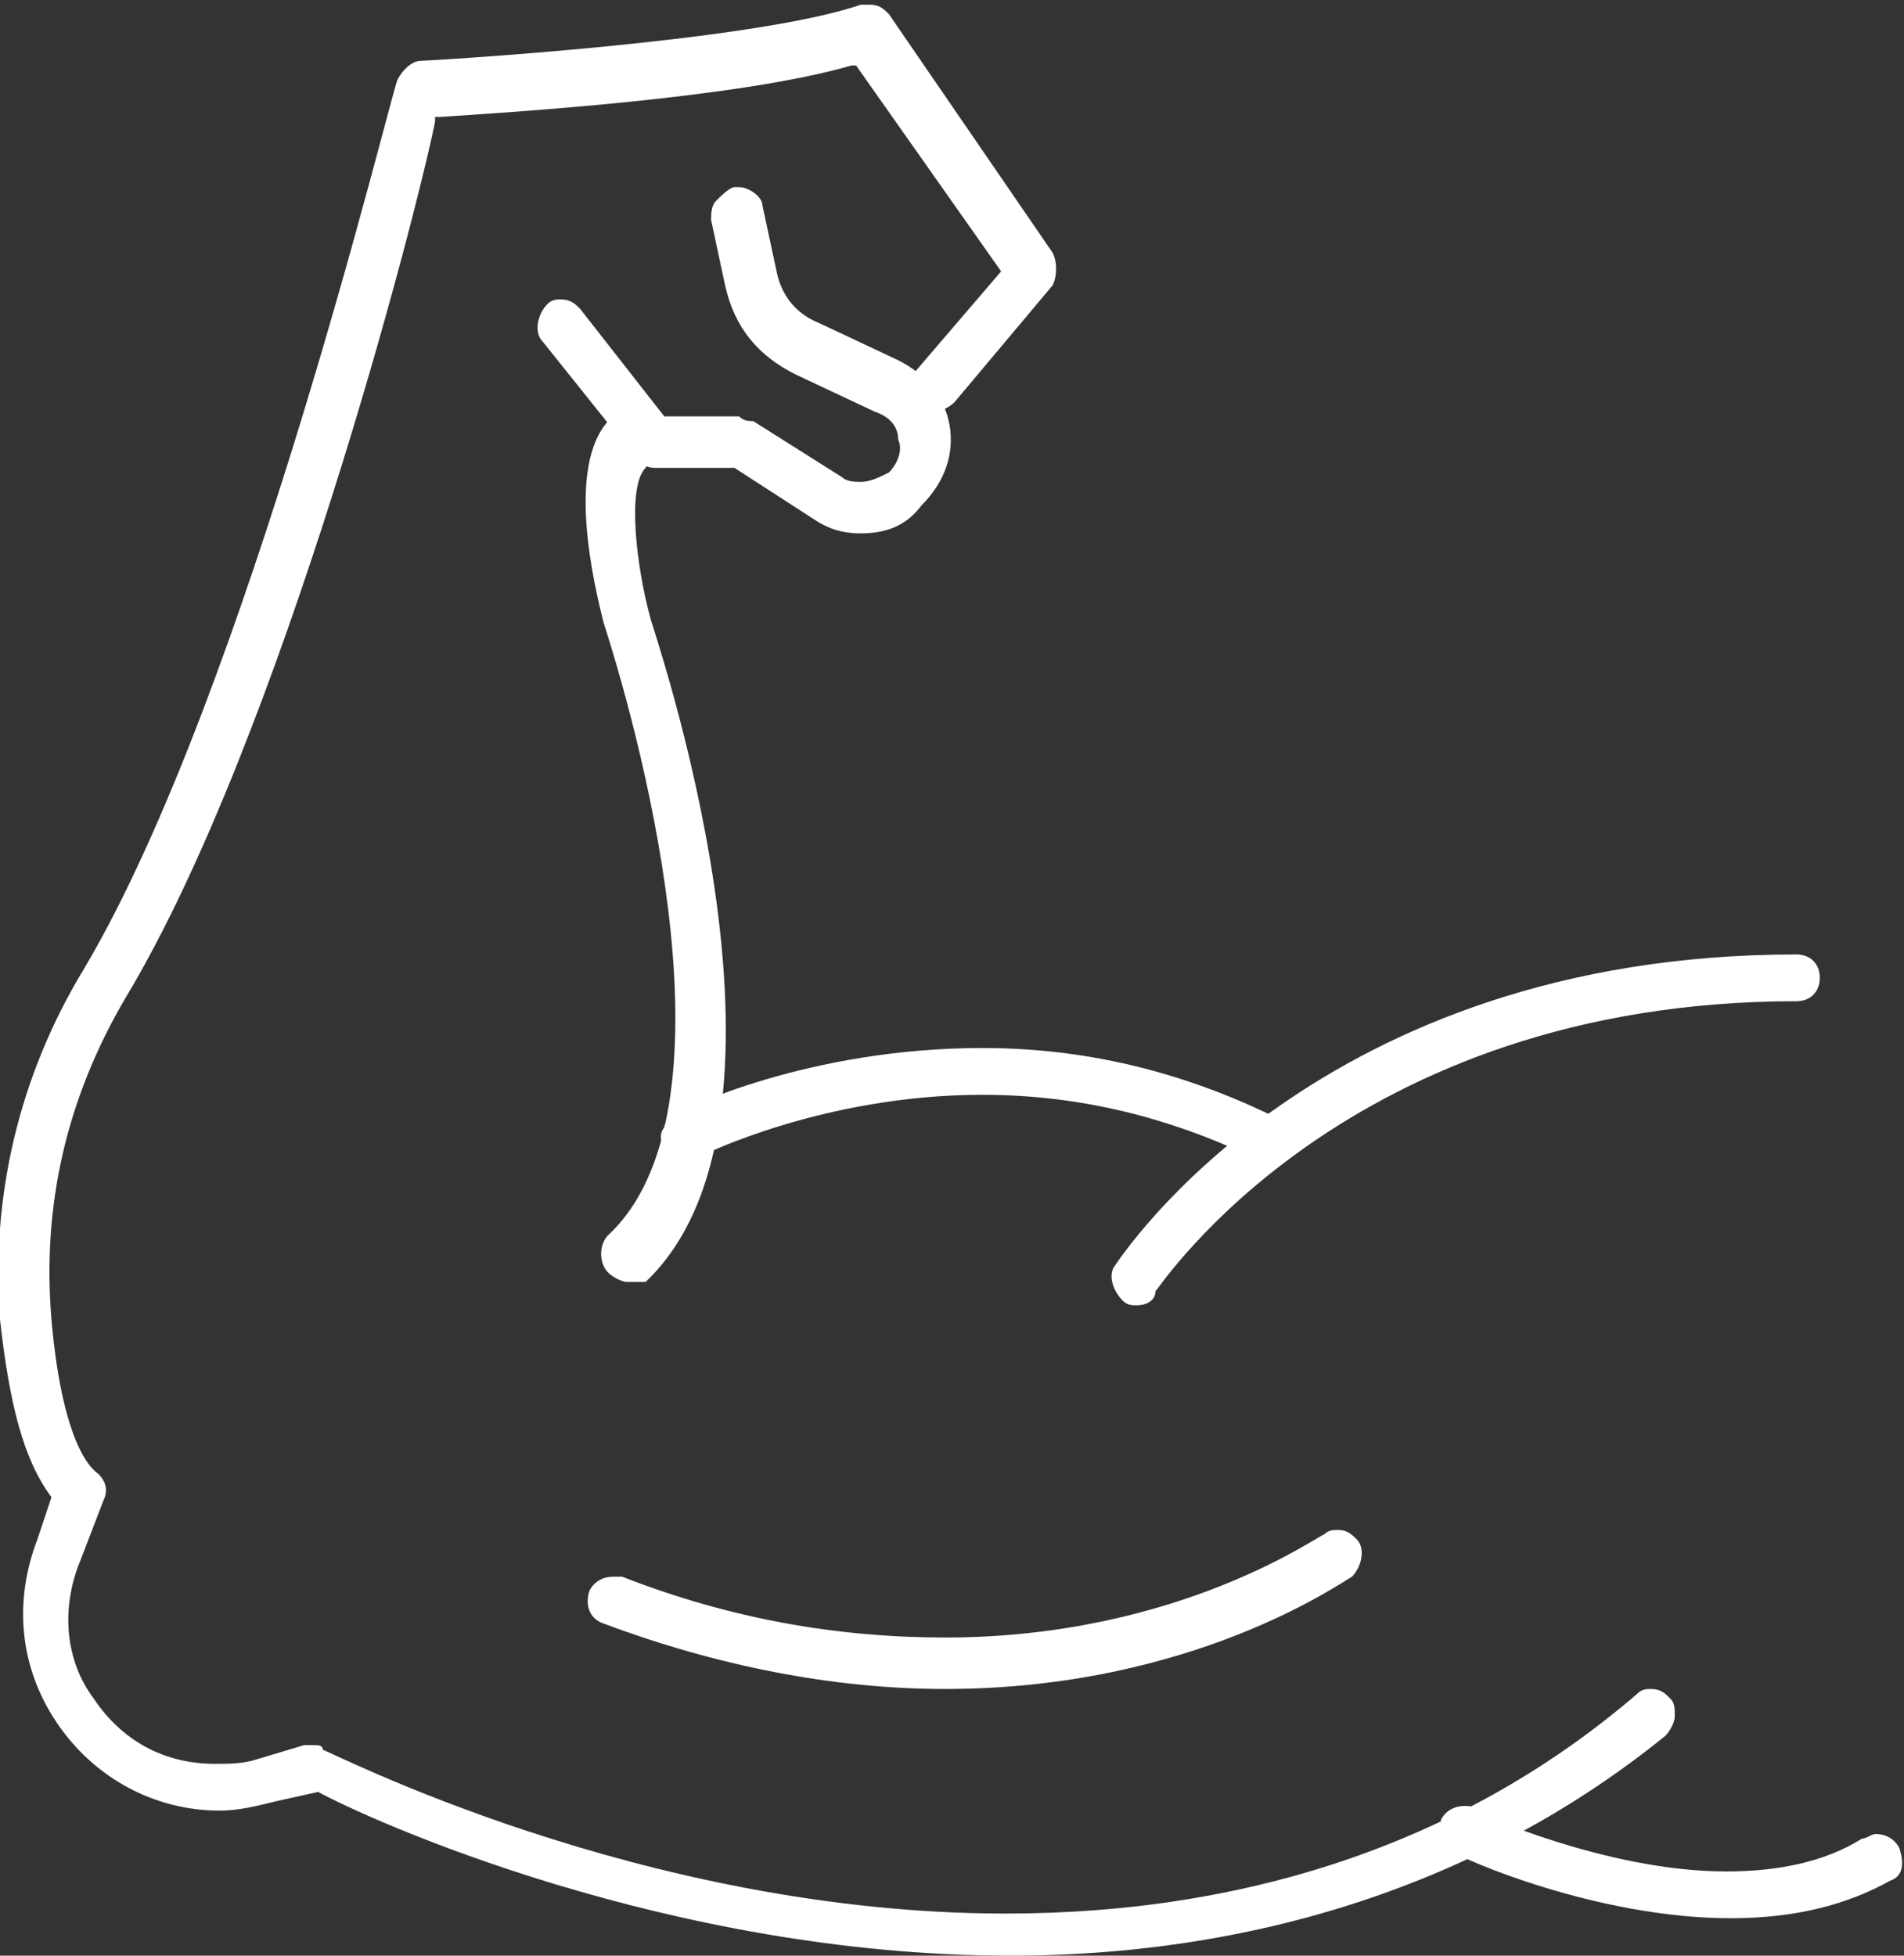 <?xml version="1.0" encoding="utf-8"?>
<!-- Generator: Adobe Illustrator 26.0.3, SVG Export Plug-In . SVG Version: 6.00 Build 0)  -->
<svg version="1.1" id="Layer_1" xmlns="http://www.w3.org/2000/svg" xmlns:xlink="http://www.w3.org/1999/xlink" x="0px" y="0px"
	 viewBox="0 0 40.7 41.8" style="enable-background:new 0 0 40.7 41.8;" xml:space="preserve">
<rect x="0" y="0" width="40.7" height="41.8" fill="#333333" stroke="none"/>
<style type="text/css">
	.st0{fill:#FFFFFF;}
</style>
<g>
	<path class="st0" d="M21.6,41.8c-7.3,0-13.7-2.9-14.8-3.5l-0.9,0.2c-0.4,0.1-0.8,0.2-1.2,0.2c-1.4,0-2.7-0.7-3.5-1.9
		c-0.8-1.2-0.9-2.6-0.4-3.9L1.1,32c-0.6-0.8-0.9-2-1.1-3.8c-0.2-2.6,0.4-5.2,1.8-7.5c3.5-5.9,6.6-18.9,6.7-19C8.6,1.5,8.8,1.3,9,1.3
		c0.1,0,7.1-0.4,9.4-1.2c0.1,0,0.1,0,0.2,0c0.2,0,0.3,0.1,0.4,0.2l3.5,5.1c0.1,0.2,0.1,0.5,0,0.7l-2.1,2.5c-0.1,0.1-0.3,0.2-0.4,0.2
		c-0.1,0-0.2,0-0.3-0.1c-0.1-0.1-0.2-0.2-0.2-0.4s0-0.3,0.1-0.4l1.8-2.1l-3.1-4.4l-0.1,0c-2.4,0.7-7.3,1-8.8,1.1l-0.1,0l0,0.1
		C8.9,4.6,6,15.8,2.7,21.3c-1.3,2.2-1.8,4.5-1.6,6.9c0.2,2.3,0.7,3.1,1,3.3c0.2,0.2,0.2,0.4,0.1,0.6l-0.5,1.3
		c-0.4,1-0.3,2.1,0.3,2.9c0.6,0.9,1.5,1.4,2.6,1.4c0.3,0,0.6,0,0.9-0.1l1-0.3c0,0,0.1,0,0.2,0c0.1,0,0.2,0,0.2,0.1
		c0.1,0,6.8,3.5,14.6,3.5c5.3,0,9.9-1.6,13.5-4.7c0.1-0.1,0.2-0.1,0.3-0.1c0.2,0,0.3,0.1,0.4,0.2c0.1,0.1,0.1,0.2,0.1,0.4
		c0,0.1-0.1,0.3-0.2,0.4C31.9,40.1,27.1,41.8,21.6,41.8z"/>
	<path class="st0" d="M37,41c-2.9,0-5.8-1.3-5.9-1.4c-0.1-0.1-0.2-0.2-0.3-0.3c0-0.1,0-0.3,0-0.4c0.1-0.2,0.3-0.3,0.5-0.3
		c0.1,0,0.2,0,0.2,0.1c0,0,2.8,1.3,5.4,1.3c1.1,0,2.1-0.2,2.9-0.7c0.1,0,0.2-0.1,0.3-0.1c0.2,0,0.4,0.1,0.5,0.3
		c0.1,0.3,0.1,0.6-0.2,0.7C39.5,40.7,38.4,41,37,41z"/>
	<path class="st0" d="M13.4,27.4c-0.1,0-0.3-0.1-0.4-0.2c-0.2-0.2-0.2-0.6,0-0.8c2.8-2.6,0.8-10.3-0.1-13.1
		c-0.2-0.8-0.8-3.3,0.1-4.3C13.1,9,13.2,9,13.4,9s0.3,0.1,0.4,0.2c0.2,0.2,0.2,0.5,0,0.8c-0.4,0.4-0.2,2.1,0.1,3.2
		c0,0.1,3.7,10.6-0.1,14.2C13.6,27.4,13.5,27.4,13.4,27.4z"/>
	<path class="st0" d="M14.7,24.8c-0.2,0-0.4-0.1-0.5-0.3c-0.1-0.1-0.1-0.3,0-0.4c0-0.1,0.1-0.2,0.3-0.3c0.1-0.1,2.8-1.4,6.5-1.4
		c2.2,0,4.2,0.5,6.1,1.4c0.1,0.1,0.2,0.2,0.3,0.3c0,0.1,0,0.3,0,0.4c-0.1,0.2-0.3,0.3-0.5,0.3c-0.1,0-0.2,0-0.2-0.1
		c-1.7-0.8-3.6-1.3-5.7-1.3c-3.4,0-6,1.3-6,1.3C14.9,24.7,14.8,24.8,14.7,24.8z"/>
	<path class="st0" d="M24.3,27.9c-0.1,0-0.2,0-0.3-0.1c-0.2-0.2-0.3-0.5-0.2-0.7c0.2-0.3,4.4-6.7,14.6-6.7c0.3,0,0.5,0.2,0.5,0.5
		s-0.2,0.5-0.5,0.5c-9.6,0-13.6,6.1-13.7,6.2C24.7,27.8,24.5,27.9,24.3,27.9z"/>
	<path class="st0" d="M20.2,36.1c-2.4,0-4.9-0.5-7.3-1.4c-0.3-0.1-0.4-0.4-0.3-0.7c0.1-0.2,0.3-0.3,0.5-0.3c0.1,0,0.1,0,0.2,0
		c2.3,0.9,4.6,1.3,6.9,1.3c5,0,8-2.2,8.1-2.2c0.1-0.1,0.2-0.1,0.3-0.1c0.2,0,0.3,0.1,0.4,0.2c0.2,0.2,0.1,0.6-0.1,0.8
		C28.7,33.8,25.5,36.1,20.2,36.1z"/>
	<path class="st0" d="M18.4,11.4c-0.4,0-0.7-0.1-1-0.3l-1.7-1.1L14,10c-0.2,0-0.3-0.1-0.4-0.2l-2-2.5c-0.2-0.2-0.1-0.6,0.1-0.8
		c0.1-0.1,0.2-0.1,0.3-0.1c0.2,0,0.3,0.1,0.4,0.2l1.8,2.3l1.6,0C15.9,9,16,9,16.1,9l1.9,1.2c0.1,0.1,0.3,0.1,0.4,0.1
		c0.2,0,0.4-0.1,0.6-0.2c0.2-0.2,0.3-0.5,0.2-0.7c0-0.3-0.2-0.5-0.5-0.6l-1.7-0.8c-0.8-0.4-1.3-1-1.5-1.9l-0.3-1.4
		c0-0.1,0-0.3,0.1-0.4S15.6,4,15.7,4c0,0,0.1,0,0.1,0c0.2,0,0.5,0.2,0.5,0.4l0.3,1.4c0.1,0.5,0.4,0.9,0.9,1.1l1.7,0.8
		c0.6,0.3,1,0.8,1.1,1.4c0.1,0.6-0.1,1.2-0.6,1.7C19.4,11.2,19,11.4,18.4,11.4z"/>
</g>
</svg>
